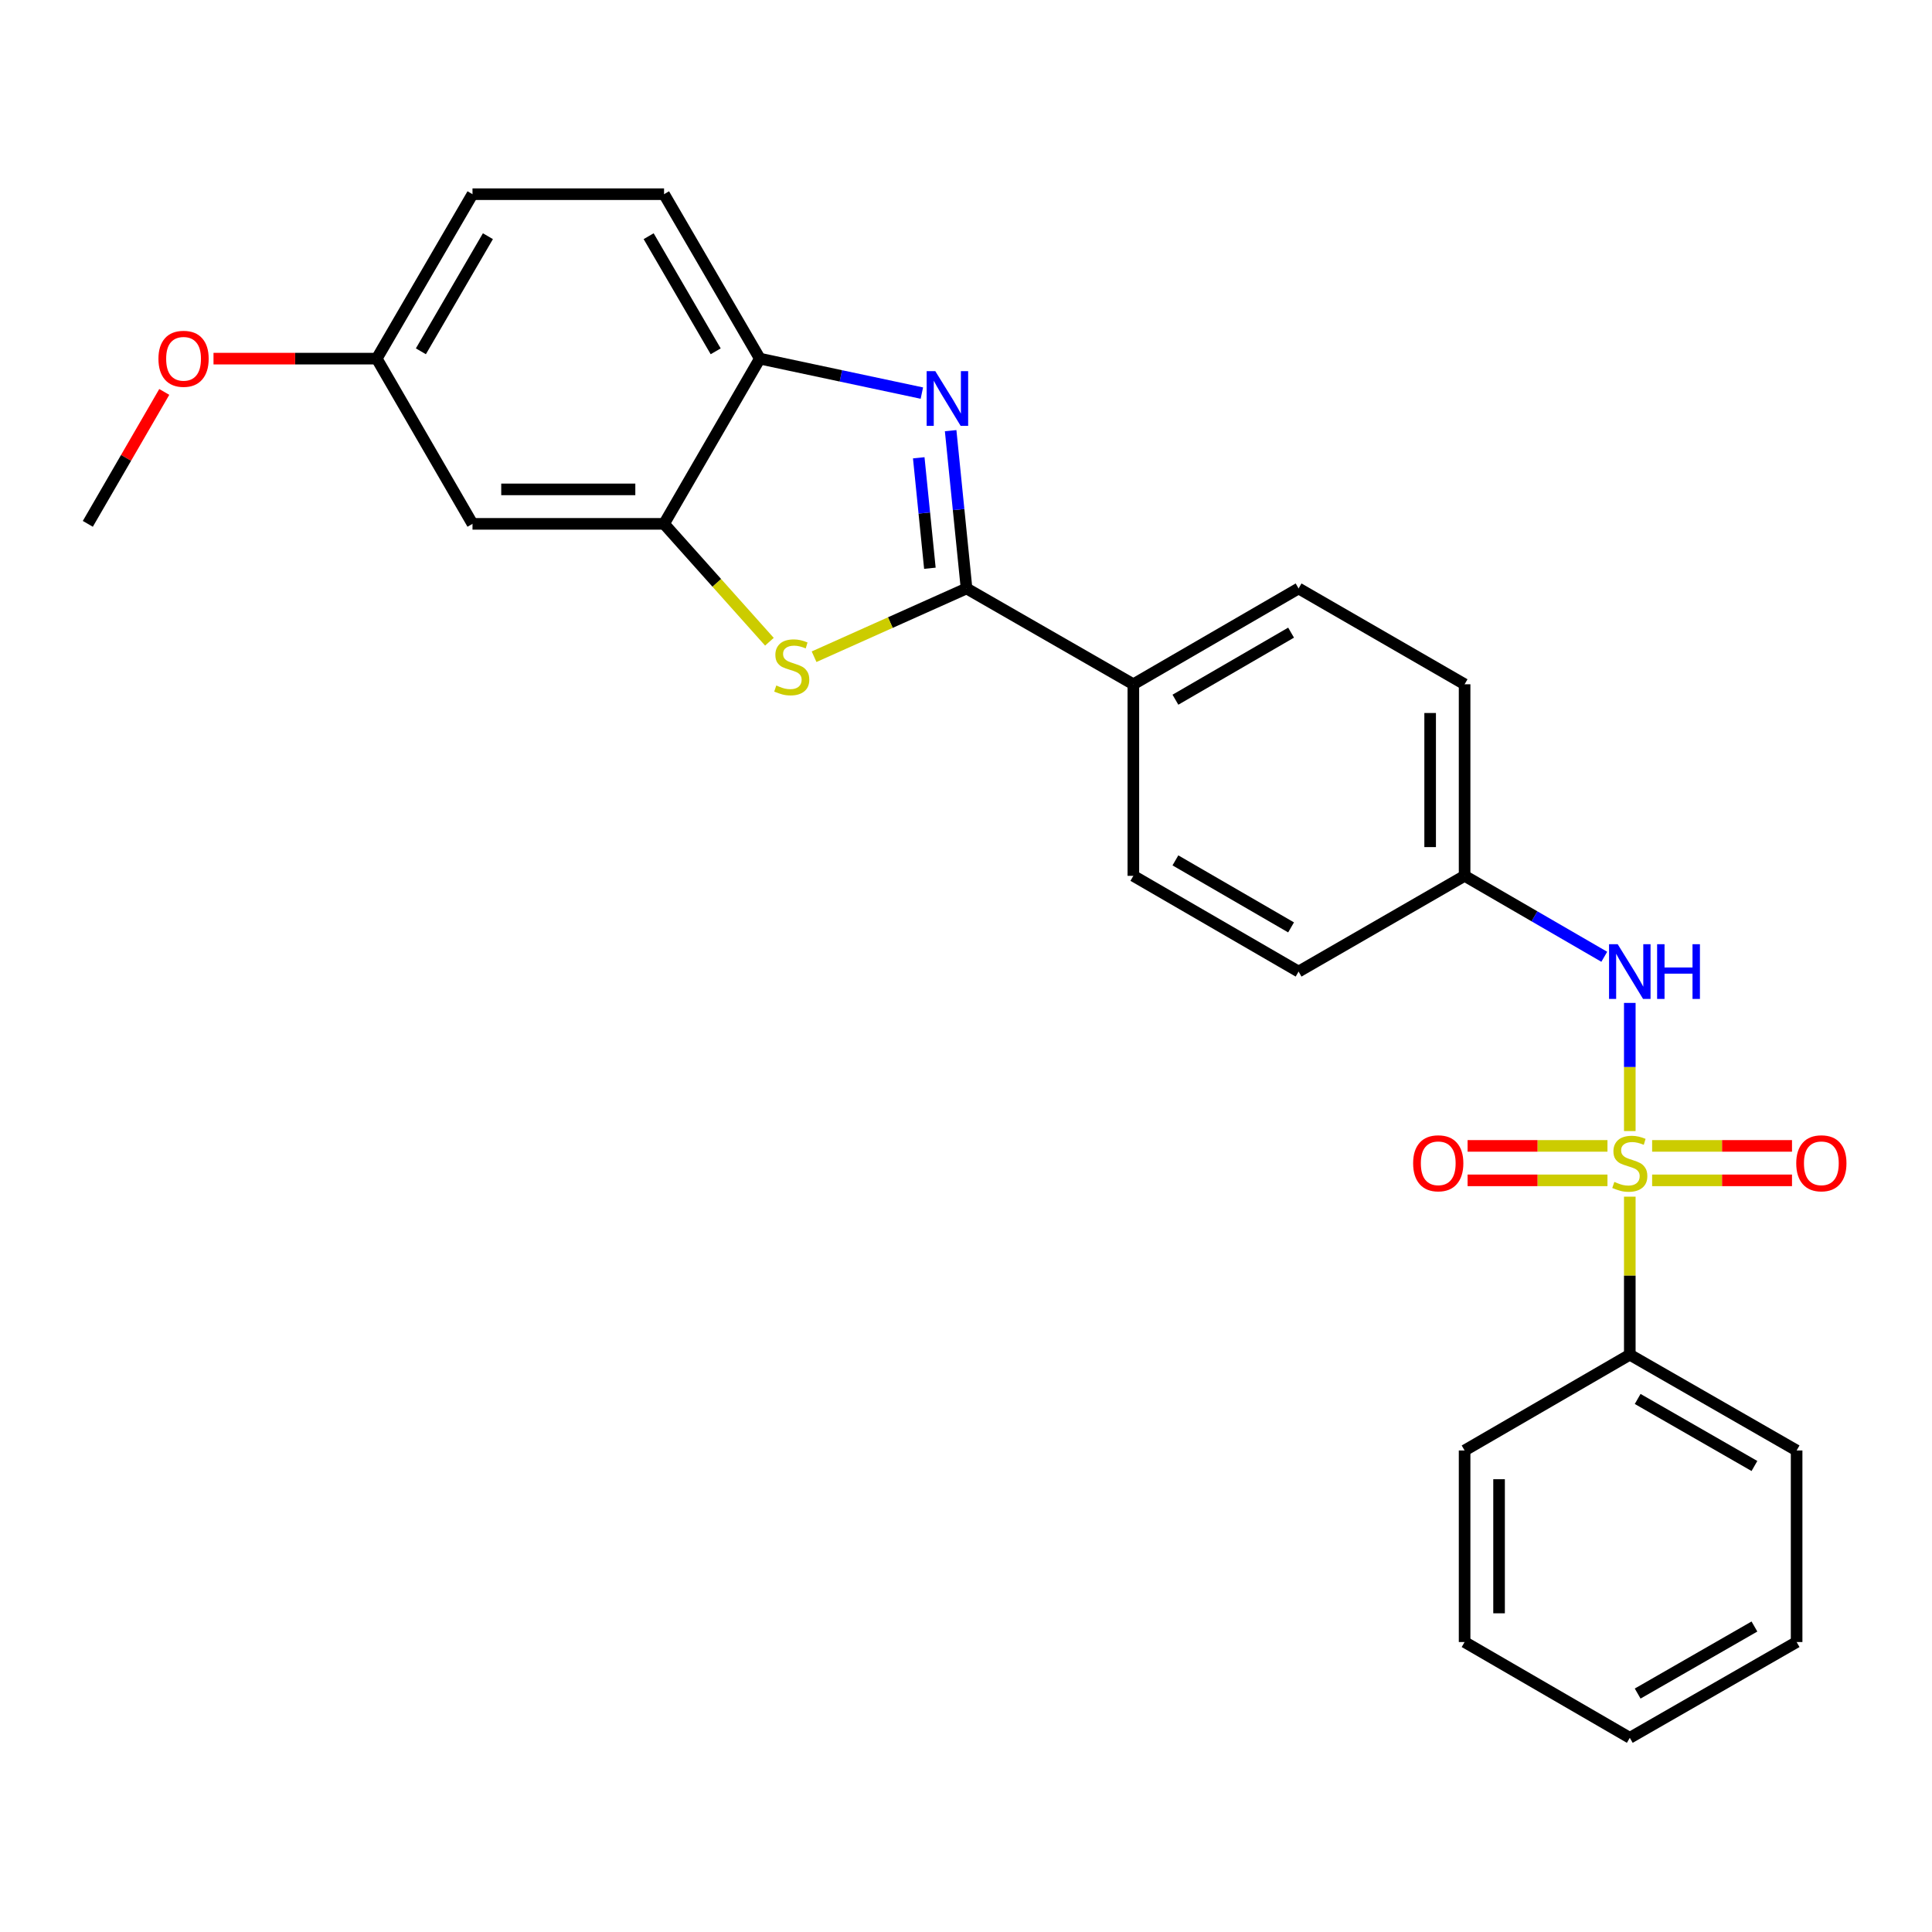 <?xml version='1.0' encoding='iso-8859-1'?>
<svg version='1.1' baseProfile='full'
              xmlns='http://www.w3.org/2000/svg'
                      xmlns:rdkit='http://www.rdkit.org/xml'
                      xmlns:xlink='http://www.w3.org/1999/xlink'
                  xml:space='preserve'
width='1000px' height='1000px' viewBox='0 0 1000 1000'>
<!-- END OF HEADER -->
<rect style='opacity:1.0;fill:#FFFFFF;stroke:none' width='1000' height='1000' x='0' y='0'> </rect>
<path class='bond-5' d='M 843.58,585.434 L 843.58,552.27' style='fill:none;fill-rule:evenodd;stroke:#CCCC00;stroke-width:6px;stroke-linecap:butt;stroke-linejoin:miter;stroke-opacity:1' />
<path class='bond-5' d='M 843.58,552.27 L 843.58,519.107' style='fill:none;fill-rule:evenodd;stroke:#0000FF;stroke-width:6px;stroke-linecap:butt;stroke-linejoin:miter;stroke-opacity:1' />
<path class='bond-6' d='M 855.139,610.95 L 891.339,610.95' style='fill:none;fill-rule:evenodd;stroke:#CCCC00;stroke-width:6px;stroke-linecap:butt;stroke-linejoin:miter;stroke-opacity:1' />
<path class='bond-6' d='M 891.339,610.95 L 927.539,610.95' style='fill:none;fill-rule:evenodd;stroke:#FF0000;stroke-width:6px;stroke-linecap:butt;stroke-linejoin:miter;stroke-opacity:1' />
<path class='bond-6' d='M 855.139,593.114 L 891.339,593.114' style='fill:none;fill-rule:evenodd;stroke:#CCCC00;stroke-width:6px;stroke-linecap:butt;stroke-linejoin:miter;stroke-opacity:1' />
<path class='bond-6' d='M 891.339,593.114 L 927.539,593.114' style='fill:none;fill-rule:evenodd;stroke:#FF0000;stroke-width:6px;stroke-linecap:butt;stroke-linejoin:miter;stroke-opacity:1' />
<path class='bond-7' d='M 832.022,593.114 L 795.821,593.114' style='fill:none;fill-rule:evenodd;stroke:#CCCC00;stroke-width:6px;stroke-linecap:butt;stroke-linejoin:miter;stroke-opacity:1' />
<path class='bond-7' d='M 795.821,593.114 L 759.621,593.114' style='fill:none;fill-rule:evenodd;stroke:#FF0000;stroke-width:6px;stroke-linecap:butt;stroke-linejoin:miter;stroke-opacity:1' />
<path class='bond-7' d='M 832.022,610.95 L 795.821,610.95' style='fill:none;fill-rule:evenodd;stroke:#CCCC00;stroke-width:6px;stroke-linecap:butt;stroke-linejoin:miter;stroke-opacity:1' />
<path class='bond-7' d='M 795.821,610.95 L 759.621,610.95' style='fill:none;fill-rule:evenodd;stroke:#FF0000;stroke-width:6px;stroke-linecap:butt;stroke-linejoin:miter;stroke-opacity:1' />
<path class='bond-10' d='M 843.58,619.391 L 843.58,660.291' style='fill:none;fill-rule:evenodd;stroke:#CCCC00;stroke-width:6px;stroke-linecap:butt;stroke-linejoin:miter;stroke-opacity:1' />
<path class='bond-10' d='M 843.58,660.291 L 843.58,701.191' style='fill:none;fill-rule:evenodd;stroke:#000000;stroke-width:6px;stroke-linecap:butt;stroke-linejoin:miter;stroke-opacity:1' />
<path class='bond-0' d='M 500.285,304.586 L 586.622,354.18' style='fill:none;fill-rule:evenodd;stroke:#000000;stroke-width:6px;stroke-linecap:butt;stroke-linejoin:miter;stroke-opacity:1' />
<path class='bond-1' d='M 500.285,304.586 L 496.169,263.747' style='fill:none;fill-rule:evenodd;stroke:#000000;stroke-width:6px;stroke-linecap:butt;stroke-linejoin:miter;stroke-opacity:1' />
<path class='bond-1' d='M 496.169,263.747 L 492.052,222.909' style='fill:none;fill-rule:evenodd;stroke:#0000FF;stroke-width:6px;stroke-linecap:butt;stroke-linejoin:miter;stroke-opacity:1' />
<path class='bond-1' d='M 481.304,294.123 L 478.422,265.536' style='fill:none;fill-rule:evenodd;stroke:#000000;stroke-width:6px;stroke-linecap:butt;stroke-linejoin:miter;stroke-opacity:1' />
<path class='bond-1' d='M 478.422,265.536 L 475.541,236.949' style='fill:none;fill-rule:evenodd;stroke:#0000FF;stroke-width:6px;stroke-linecap:butt;stroke-linejoin:miter;stroke-opacity:1' />
<path class='bond-2' d='M 500.285,304.586 L 460.825,322.252' style='fill:none;fill-rule:evenodd;stroke:#000000;stroke-width:6px;stroke-linecap:butt;stroke-linejoin:miter;stroke-opacity:1' />
<path class='bond-2' d='M 460.825,322.252 L 421.365,339.919' style='fill:none;fill-rule:evenodd;stroke:#CCCC00;stroke-width:6px;stroke-linecap:butt;stroke-linejoin:miter;stroke-opacity:1' />
<path class='bond-4' d='M 477.155,203.467 L 435.221,194.548' style='fill:none;fill-rule:evenodd;stroke:#0000FF;stroke-width:6px;stroke-linecap:butt;stroke-linejoin:miter;stroke-opacity:1' />
<path class='bond-4' d='M 435.221,194.548 L 393.288,185.629' style='fill:none;fill-rule:evenodd;stroke:#000000;stroke-width:6px;stroke-linecap:butt;stroke-linejoin:miter;stroke-opacity:1' />
<path class='bond-3' d='M 398.247,332.16 L 370.98,301.651' style='fill:none;fill-rule:evenodd;stroke:#CCCC00;stroke-width:6px;stroke-linecap:butt;stroke-linejoin:miter;stroke-opacity:1' />
<path class='bond-3' d='M 370.98,301.651 L 343.714,271.143' style='fill:none;fill-rule:evenodd;stroke:#000000;stroke-width:6px;stroke-linecap:butt;stroke-linejoin:miter;stroke-opacity:1' />
<path class='bond-8' d='M 343.714,271.143 L 244.565,271.143' style='fill:none;fill-rule:evenodd;stroke:#000000;stroke-width:6px;stroke-linecap:butt;stroke-linejoin:miter;stroke-opacity:1' />
<path class='bond-8' d='M 328.841,253.307 L 259.437,253.307' style='fill:none;fill-rule:evenodd;stroke:#000000;stroke-width:6px;stroke-linecap:butt;stroke-linejoin:miter;stroke-opacity:1' />
<path class='bond-28' d='M 343.714,271.143 L 393.288,185.629' style='fill:none;fill-rule:evenodd;stroke:#000000;stroke-width:6px;stroke-linecap:butt;stroke-linejoin:miter;stroke-opacity:1' />
<path class='bond-11' d='M 393.288,185.629 L 343.714,100.511' style='fill:none;fill-rule:evenodd;stroke:#000000;stroke-width:6px;stroke-linecap:butt;stroke-linejoin:miter;stroke-opacity:1' />
<path class='bond-11' d='M 370.439,181.838 L 335.737,122.255' style='fill:none;fill-rule:evenodd;stroke:#000000;stroke-width:6px;stroke-linecap:butt;stroke-linejoin:miter;stroke-opacity:1' />
<path class='bond-12' d='M 830.37,495.227 L 794.223,474.278' style='fill:none;fill-rule:evenodd;stroke:#0000FF;stroke-width:6px;stroke-linecap:butt;stroke-linejoin:miter;stroke-opacity:1' />
<path class='bond-12' d='M 794.223,474.278 L 758.076,453.329' style='fill:none;fill-rule:evenodd;stroke:#000000;stroke-width:6px;stroke-linecap:butt;stroke-linejoin:miter;stroke-opacity:1' />
<path class='bond-15' d='M 244.565,271.143 L 195,185.629' style='fill:none;fill-rule:evenodd;stroke:#000000;stroke-width:6px;stroke-linecap:butt;stroke-linejoin:miter;stroke-opacity:1' />
<path class='bond-9' d='M 586.622,354.18 L 672.146,304.586' style='fill:none;fill-rule:evenodd;stroke:#000000;stroke-width:6px;stroke-linecap:butt;stroke-linejoin:miter;stroke-opacity:1' />
<path class='bond-9' d='M 608.398,362.17 L 668.264,327.454' style='fill:none;fill-rule:evenodd;stroke:#000000;stroke-width:6px;stroke-linecap:butt;stroke-linejoin:miter;stroke-opacity:1' />
<path class='bond-27' d='M 586.622,354.18 L 586.622,453.329' style='fill:none;fill-rule:evenodd;stroke:#000000;stroke-width:6px;stroke-linecap:butt;stroke-linejoin:miter;stroke-opacity:1' />
<path class='bond-20' d='M 843.58,701.191 L 929.927,750.766' style='fill:none;fill-rule:evenodd;stroke:#000000;stroke-width:6px;stroke-linecap:butt;stroke-linejoin:miter;stroke-opacity:1' />
<path class='bond-20' d='M 847.652,724.095 L 908.094,758.797' style='fill:none;fill-rule:evenodd;stroke:#000000;stroke-width:6px;stroke-linecap:butt;stroke-linejoin:miter;stroke-opacity:1' />
<path class='bond-21' d='M 843.58,701.191 L 758.076,750.766' style='fill:none;fill-rule:evenodd;stroke:#000000;stroke-width:6px;stroke-linecap:butt;stroke-linejoin:miter;stroke-opacity:1' />
<path class='bond-16' d='M 343.714,100.511 L 244.565,100.511' style='fill:none;fill-rule:evenodd;stroke:#000000;stroke-width:6px;stroke-linecap:butt;stroke-linejoin:miter;stroke-opacity:1' />
<path class='bond-17' d='M 758.076,453.329 L 672.146,502.884' style='fill:none;fill-rule:evenodd;stroke:#000000;stroke-width:6px;stroke-linecap:butt;stroke-linejoin:miter;stroke-opacity:1' />
<path class='bond-18' d='M 758.076,453.329 L 758.076,354.18' style='fill:none;fill-rule:evenodd;stroke:#000000;stroke-width:6px;stroke-linecap:butt;stroke-linejoin:miter;stroke-opacity:1' />
<path class='bond-18' d='M 740.24,438.457 L 740.24,369.052' style='fill:none;fill-rule:evenodd;stroke:#000000;stroke-width:6px;stroke-linecap:butt;stroke-linejoin:miter;stroke-opacity:1' />
<path class='bond-13' d='M 586.622,453.329 L 672.146,502.884' style='fill:none;fill-rule:evenodd;stroke:#000000;stroke-width:6px;stroke-linecap:butt;stroke-linejoin:miter;stroke-opacity:1' />
<path class='bond-13' d='M 608.392,445.329 L 668.259,480.018' style='fill:none;fill-rule:evenodd;stroke:#000000;stroke-width:6px;stroke-linecap:butt;stroke-linejoin:miter;stroke-opacity:1' />
<path class='bond-14' d='M 672.146,304.586 L 758.076,354.18' style='fill:none;fill-rule:evenodd;stroke:#000000;stroke-width:6px;stroke-linecap:butt;stroke-linejoin:miter;stroke-opacity:1' />
<path class='bond-19' d='M 195,185.629 L 152.755,185.629' style='fill:none;fill-rule:evenodd;stroke:#000000;stroke-width:6px;stroke-linecap:butt;stroke-linejoin:miter;stroke-opacity:1' />
<path class='bond-19' d='M 152.755,185.629 L 110.509,185.629' style='fill:none;fill-rule:evenodd;stroke:#FF0000;stroke-width:6px;stroke-linecap:butt;stroke-linejoin:miter;stroke-opacity:1' />
<path class='bond-29' d='M 195,185.629 L 244.565,100.511' style='fill:none;fill-rule:evenodd;stroke:#000000;stroke-width:6px;stroke-linecap:butt;stroke-linejoin:miter;stroke-opacity:1' />
<path class='bond-29' d='M 217.848,181.836 L 252.544,122.254' style='fill:none;fill-rule:evenodd;stroke:#000000;stroke-width:6px;stroke-linecap:butt;stroke-linejoin:miter;stroke-opacity:1' />
<path class='bond-22' d='M 85.024,202.86 L 65.239,237.001' style='fill:none;fill-rule:evenodd;stroke:#FF0000;stroke-width:6px;stroke-linecap:butt;stroke-linejoin:miter;stroke-opacity:1' />
<path class='bond-22' d='M 65.239,237.001 L 45.455,271.143' style='fill:none;fill-rule:evenodd;stroke:#000000;stroke-width:6px;stroke-linecap:butt;stroke-linejoin:miter;stroke-opacity:1' />
<path class='bond-23' d='M 929.927,750.766 L 929.927,849.915' style='fill:none;fill-rule:evenodd;stroke:#000000;stroke-width:6px;stroke-linecap:butt;stroke-linejoin:miter;stroke-opacity:1' />
<path class='bond-24' d='M 758.076,750.766 L 758.076,849.915' style='fill:none;fill-rule:evenodd;stroke:#000000;stroke-width:6px;stroke-linecap:butt;stroke-linejoin:miter;stroke-opacity:1' />
<path class='bond-24' d='M 775.912,765.638 L 775.912,835.042' style='fill:none;fill-rule:evenodd;stroke:#000000;stroke-width:6px;stroke-linecap:butt;stroke-linejoin:miter;stroke-opacity:1' />
<path class='bond-26' d='M 929.927,849.915 L 843.58,899.489' style='fill:none;fill-rule:evenodd;stroke:#000000;stroke-width:6px;stroke-linecap:butt;stroke-linejoin:miter;stroke-opacity:1' />
<path class='bond-26' d='M 908.094,841.883 L 847.652,876.585' style='fill:none;fill-rule:evenodd;stroke:#000000;stroke-width:6px;stroke-linecap:butt;stroke-linejoin:miter;stroke-opacity:1' />
<path class='bond-25' d='M 758.076,849.915 L 843.58,899.489' style='fill:none;fill-rule:evenodd;stroke:#000000;stroke-width:6px;stroke-linecap:butt;stroke-linejoin:miter;stroke-opacity:1' />
<path  class='atom-0' d='M 835.58 611.752
Q 835.9 611.872, 837.22 612.432
Q 838.54 612.992, 839.98 613.352
Q 841.46 613.672, 842.9 613.672
Q 845.58 613.672, 847.14 612.392
Q 848.7 611.072, 848.7 608.792
Q 848.7 607.232, 847.9 606.272
Q 847.14 605.312, 845.94 604.792
Q 844.74 604.272, 842.74 603.672
Q 840.22 602.912, 838.7 602.192
Q 837.22 601.472, 836.14 599.952
Q 835.1 598.432, 835.1 595.872
Q 835.1 592.312, 837.5 590.112
Q 839.94 587.912, 844.74 587.912
Q 848.02 587.912, 851.74 589.472
L 850.82 592.552
Q 847.42 591.152, 844.86 591.152
Q 842.1 591.152, 840.58 592.312
Q 839.06 593.432, 839.1 595.392
Q 839.1 596.912, 839.86 597.832
Q 840.66 598.752, 841.78 599.272
Q 842.94 599.792, 844.86 600.392
Q 847.42 601.192, 848.94 601.992
Q 850.46 602.792, 851.54 604.432
Q 852.66 606.032, 852.66 608.792
Q 852.66 612.712, 850.02 614.832
Q 847.42 616.912, 843.06 616.912
Q 840.54 616.912, 838.62 616.352
Q 836.74 615.832, 834.5 614.912
L 835.58 611.752
' fill='#CCCC00'/>
<path  class='atom-2' d='M 484.116 192.119
L 493.396 207.119
Q 494.316 208.599, 495.796 211.279
Q 497.276 213.959, 497.356 214.119
L 497.356 192.119
L 501.116 192.119
L 501.116 220.439
L 497.236 220.439
L 487.276 204.039
Q 486.116 202.119, 484.876 199.919
Q 483.676 197.719, 483.316 197.039
L 483.316 220.439
L 479.636 220.439
L 479.636 192.119
L 484.116 192.119
' fill='#0000FF'/>
<path  class='atom-3' d='M 401.806 354.813
Q 402.126 354.933, 403.446 355.493
Q 404.766 356.053, 406.206 356.413
Q 407.686 356.733, 409.126 356.733
Q 411.806 356.733, 413.366 355.453
Q 414.926 354.133, 414.926 351.853
Q 414.926 350.293, 414.126 349.333
Q 413.366 348.373, 412.166 347.853
Q 410.966 347.333, 408.966 346.733
Q 406.446 345.973, 404.926 345.253
Q 403.446 344.533, 402.366 343.013
Q 401.326 341.493, 401.326 338.933
Q 401.326 335.373, 403.726 333.173
Q 406.166 330.973, 410.966 330.973
Q 414.246 330.973, 417.966 332.533
L 417.046 335.613
Q 413.646 334.213, 411.086 334.213
Q 408.326 334.213, 406.806 335.373
Q 405.286 336.493, 405.326 338.453
Q 405.326 339.973, 406.086 340.893
Q 406.886 341.813, 408.006 342.333
Q 409.166 342.853, 411.086 343.453
Q 413.646 344.253, 415.166 345.053
Q 416.686 345.853, 417.766 347.493
Q 418.886 349.093, 418.886 351.853
Q 418.886 355.773, 416.246 357.893
Q 413.646 359.973, 409.286 359.973
Q 406.766 359.973, 404.846 359.413
Q 402.966 358.893, 400.726 357.973
L 401.806 354.813
' fill='#CCCC00'/>
<path  class='atom-6' d='M 837.32 488.724
L 846.6 503.724
Q 847.52 505.204, 849 507.884
Q 850.48 510.564, 850.56 510.724
L 850.56 488.724
L 854.32 488.724
L 854.32 517.044
L 850.44 517.044
L 840.48 500.644
Q 839.32 498.724, 838.08 496.524
Q 836.88 494.324, 836.52 493.644
L 836.52 517.044
L 832.84 517.044
L 832.84 488.724
L 837.32 488.724
' fill='#0000FF'/>
<path  class='atom-6' d='M 857.72 488.724
L 861.56 488.724
L 861.56 500.764
L 876.04 500.764
L 876.04 488.724
L 879.88 488.724
L 879.88 517.044
L 876.04 517.044
L 876.04 503.964
L 861.56 503.964
L 861.56 517.044
L 857.72 517.044
L 857.72 488.724
' fill='#0000FF'/>
<path  class='atom-7' d='M 929.729 602.112
Q 929.729 595.312, 933.089 591.512
Q 936.449 587.712, 942.729 587.712
Q 949.009 587.712, 952.369 591.512
Q 955.729 595.312, 955.729 602.112
Q 955.729 608.992, 952.329 612.912
Q 948.929 616.792, 942.729 616.792
Q 936.489 616.792, 933.089 612.912
Q 929.729 609.032, 929.729 602.112
M 942.729 613.592
Q 947.049 613.592, 949.369 610.712
Q 951.729 607.792, 951.729 602.112
Q 951.729 596.552, 949.369 593.752
Q 947.049 590.912, 942.729 590.912
Q 938.409 590.912, 936.049 593.712
Q 933.729 596.512, 933.729 602.112
Q 933.729 607.832, 936.049 610.712
Q 938.409 613.592, 942.729 613.592
' fill='#FF0000'/>
<path  class='atom-8' d='M 731.431 602.112
Q 731.431 595.312, 734.791 591.512
Q 738.151 587.712, 744.431 587.712
Q 750.711 587.712, 754.071 591.512
Q 757.431 595.312, 757.431 602.112
Q 757.431 608.992, 754.031 612.912
Q 750.631 616.792, 744.431 616.792
Q 738.191 616.792, 734.791 612.912
Q 731.431 609.032, 731.431 602.112
M 744.431 613.592
Q 748.751 613.592, 751.071 610.712
Q 753.431 607.792, 753.431 602.112
Q 753.431 596.552, 751.071 593.752
Q 748.751 590.912, 744.431 590.912
Q 740.111 590.912, 737.751 593.712
Q 735.431 596.512, 735.431 602.112
Q 735.431 607.832, 737.751 610.712
Q 740.111 613.592, 744.431 613.592
' fill='#FF0000'/>
<path  class='atom-20' d='M 82.009 185.709
Q 82.009 178.909, 85.369 175.109
Q 88.729 171.309, 95.009 171.309
Q 101.289 171.309, 104.649 175.109
Q 108.009 178.909, 108.009 185.709
Q 108.009 192.589, 104.609 196.509
Q 101.209 200.389, 95.009 200.389
Q 88.769 200.389, 85.369 196.509
Q 82.009 192.629, 82.009 185.709
M 95.009 197.189
Q 99.329 197.189, 101.649 194.309
Q 104.009 191.389, 104.009 185.709
Q 104.009 180.149, 101.649 177.349
Q 99.329 174.509, 95.009 174.509
Q 90.689 174.509, 88.329 177.309
Q 86.009 180.109, 86.009 185.709
Q 86.009 191.429, 88.329 194.309
Q 90.689 197.189, 95.009 197.189
' fill='#FF0000'/>
</svg>
